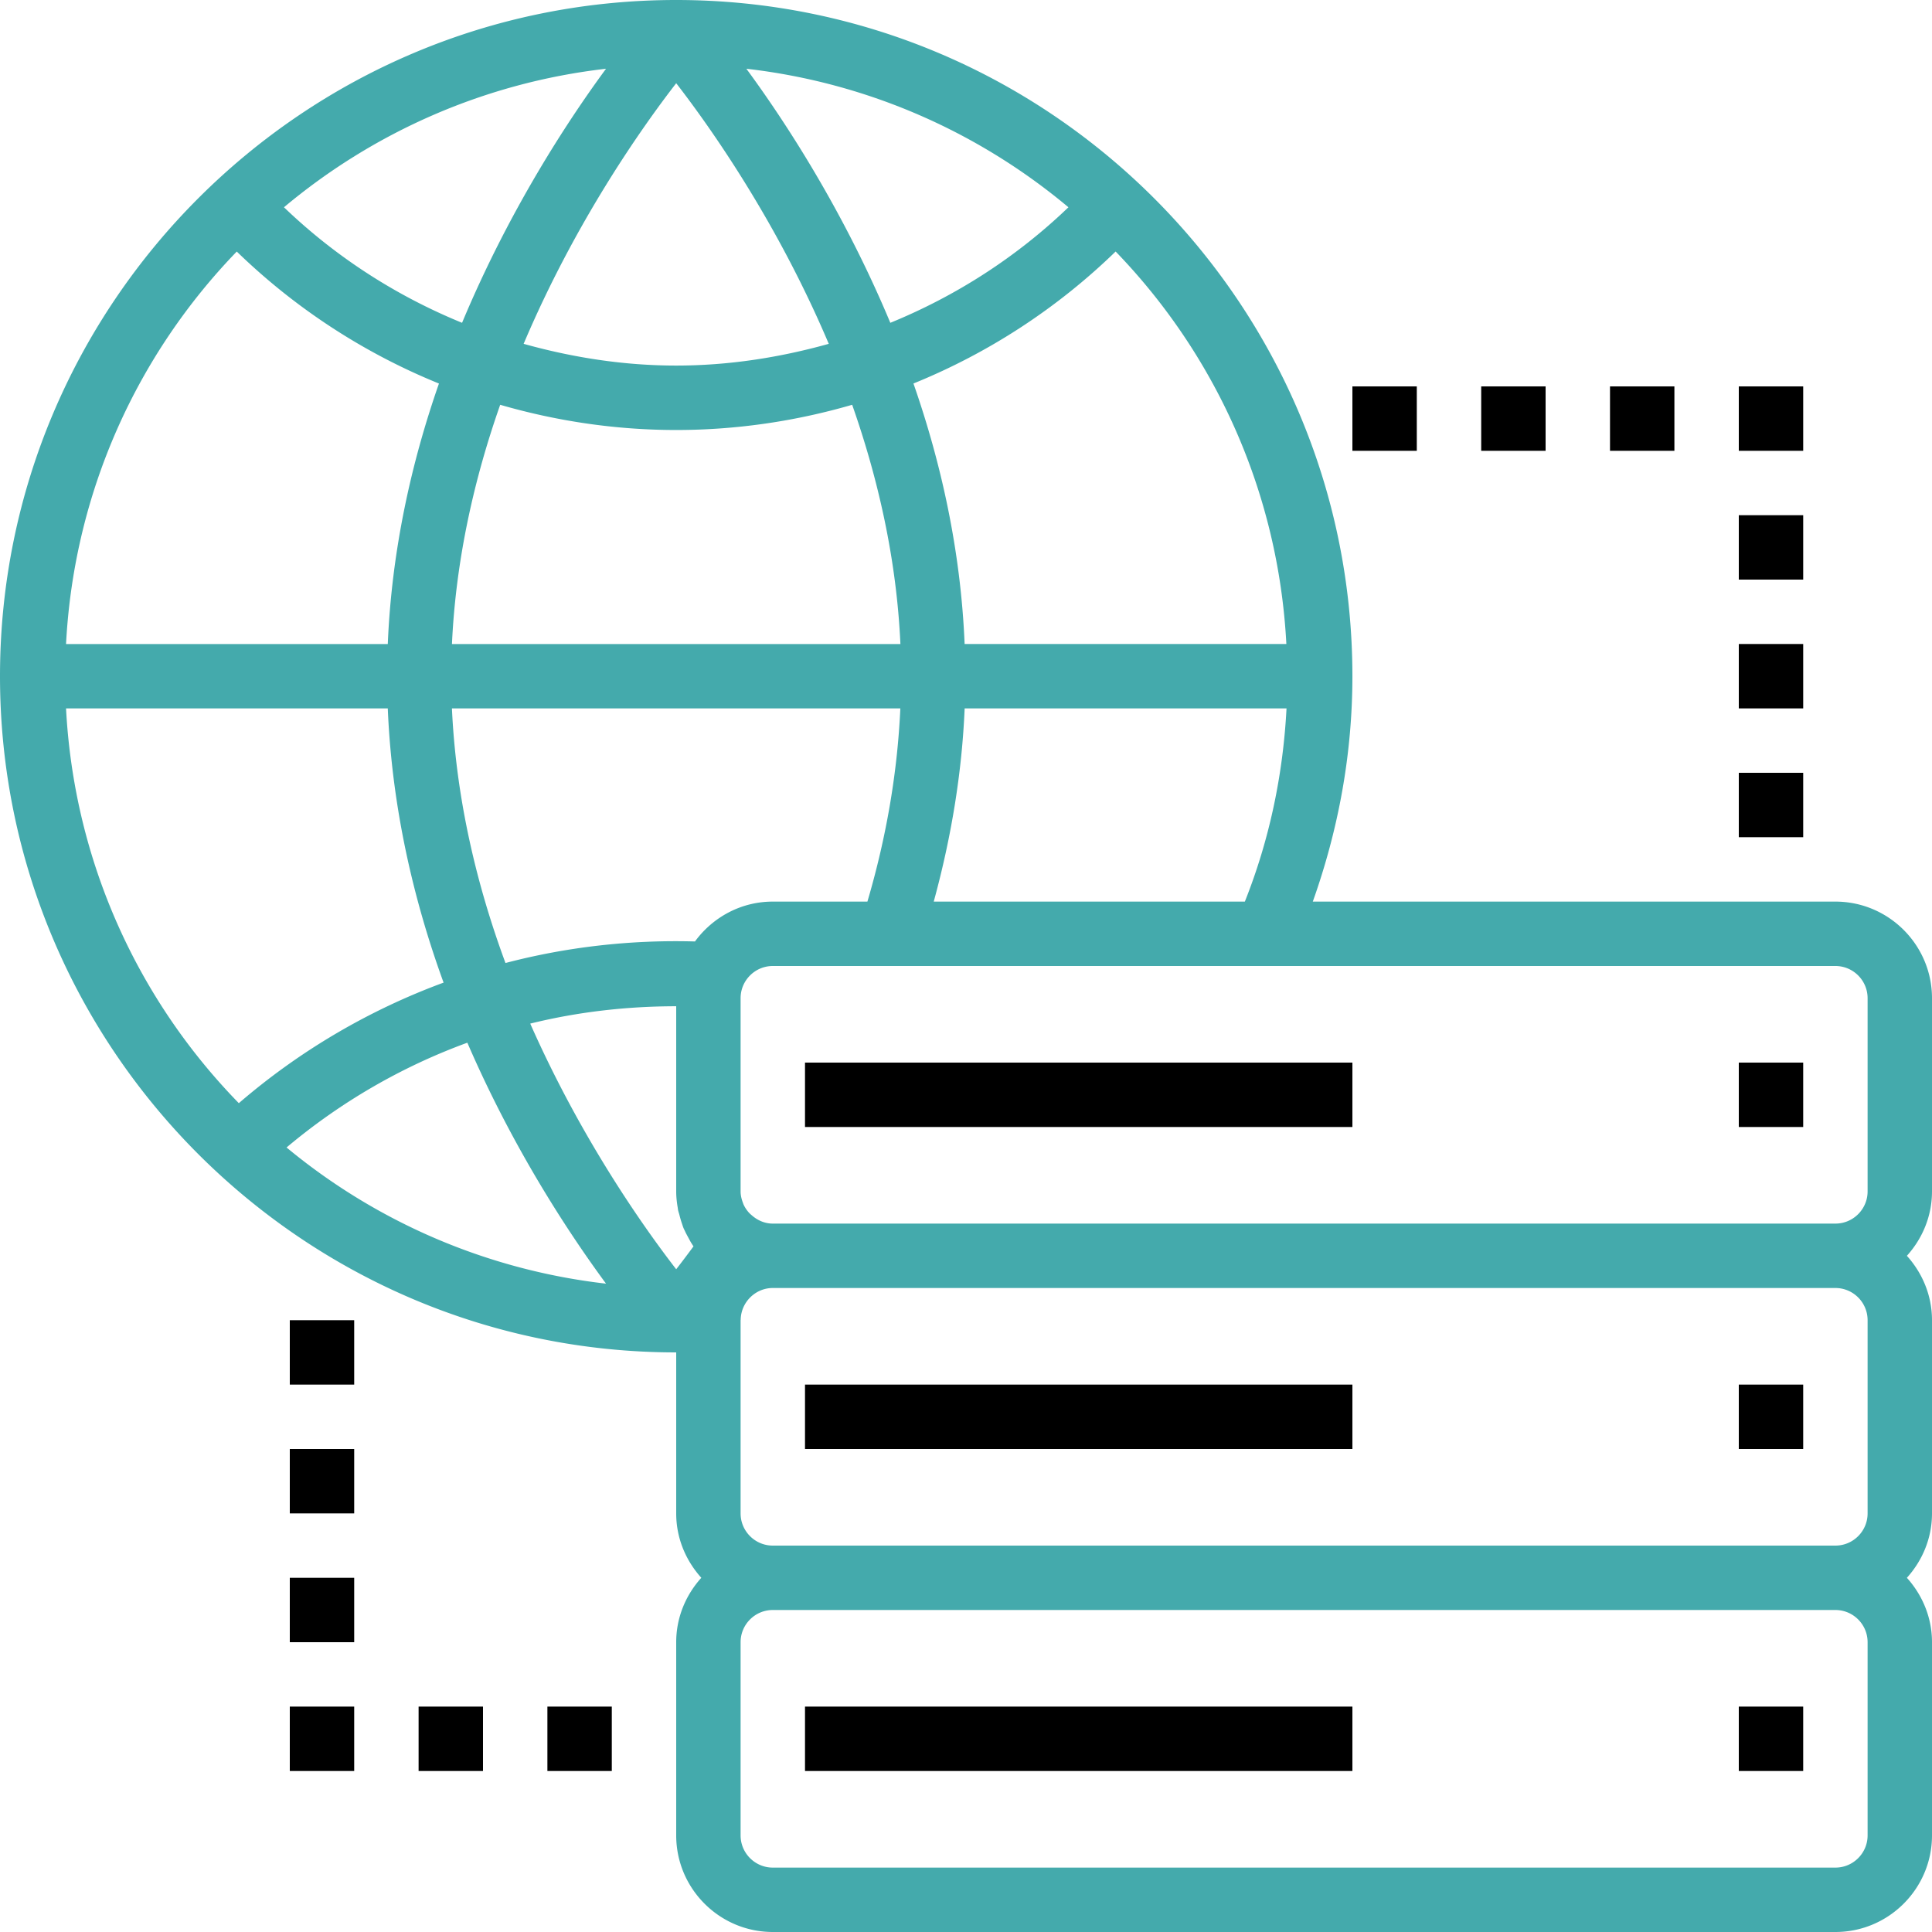 <svg viewBox="0 0 480 480" xmlns="http://www.w3.org/2000/svg"><path d="M480 248c0-13.232-10.768-24-24-24H326.16c6.408-18.016 9.84-36.768 9.84-56C336 75.368 260.64 0 168 0S0 75.368 0 168s75.36 168 168 168v40c0 6.168 2.408 11.744 6.24 16-3.84 4.256-6.24 9.832-6.24 16v48c0 13.232 10.768 24 24 24h264c13.232 0 24-10.768 24-24v-48c0-6.168-2.408-11.744-6.24-16 3.84-4.256 6.24-9.832 6.24-16v-48c0-6.168-2.408-11.744-6.24-16 3.84-4.256 6.24-9.832 6.24-16zm-160.408-88h-79.936c-.96-23.232-5.856-45.08-12.712-64.72a156.6 156.6 0 0050.232-32.792c24.712 25.568 40.44 59.728 42.416 97.512zm.04 16c-.864 16.48-4.224 32.592-10.352 48h-77.296c4.456-16.288 7.024-32.344 7.68-48zM265.448 51.496C252.552 63.88 237.52 73.528 221.2 80.2c-11.536-27.608-25.896-49.704-35.768-63.12 30.248 3.472 57.816 15.816 80.016 34.416zm-41.744 108.512H112.288c.968-21.16 5.592-41.256 11.984-59.44 14.08 4.08 28.776 6.264 43.728 6.264s29.648-2.176 43.72-6.264c6.392 18.176 11.024 38.272 11.984 59.44zm-17.8-74.584c-12.24 3.424-24.944 5.4-37.904 5.4s-25.664-1.976-37.904-5.4C142.92 55.168 159.336 31.872 168 20.672c8.664 11.2 25.08 34.496 37.904 64.752zM150.568 17.08c-9.872 13.416-24.232 35.512-35.768 63.12-16.32-6.672-31.352-16.32-44.248-28.704 22.2-18.6 49.768-30.944 80.016-34.416zM58.824 62.496a156.867 156.867 0 0050.232 32.792c-6.856 19.632-11.752 41.488-12.712 64.72H16.408c1.976-37.792 17.704-71.952 42.416-97.512zM16.408 176h79.936c1.016 24.568 6.4 47.64 13.864 68.128a165.689 165.689 0 00-50.872 29.952C34.32 248.456 18.4 214.056 16.408 176zm54.784 109.088c13.424-11.28 28.608-20.072 44.92-26.032 11.288 26.12 24.96 46.968 34.456 59.864a151.374 151.374 0 01-79.376-33.832zM168 315.344c-8.296-10.728-23.696-32.608-36.264-61.032C143.528 251.4 155.688 250.008 168 250v46c0 1.376.152 2.728.384 4.072.032.2.048.408.088.608.08.392.224.752.32 1.136.176.696.368 1.392.6 2.064.136.392.248.784.4 1.168.136.328.304.632.448.952.224.48.48.952.736 1.416.296.544.568 1.088.904 1.6.136.216.272.432.416.64a268.998 268.998 0 01-4.296 5.688zm4.664-81.44c-16.008-.448-31.856 1.36-47.08 5.352-7.08-19.152-12.264-40.616-13.304-63.256h111.408c-.712 15.592-3.368 31.656-8.184 48H192c-7.952 0-14.96 3.928-19.336 9.904zM464 456c0 4.416-3.592 8-8 8H192c-4.408 0-8-3.584-8-8v-48c0-4.416 3.592-8 8-8h264c4.408 0 8 3.584 8 8zm0-80c0 4.416-3.592 8-8 8H192c-4.408 0-8-3.584-8-8v-48c0-.048.024-.088.024-.136.08-4.336 3.648-7.864 7.976-7.864h264c4.408 0 8 3.584 8 8zm0-80c0 4.416-3.592 8-8 8H192c-2.008 0-3.792-.808-5.2-2.04-.224-.192-.448-.376-.648-.592a7.943 7.943 0 01-1.4-2.072c-.08-.168-.128-.344-.192-.512-.328-.872-.56-1.8-.56-2.784v-48c0-4.416 3.592-8 8-8h264c4.408 0 8 3.584 8 8z" fill="#44aaac"/><path d="M432 264h16v16h-16zm-232 0h136v16H200zm232 80h16v16h-16zm-232 0h136v16H200zm232 80h16v16h-16zm-232 0h136v16H200zM336 96h16v16h-16zm32 0h16v16h-16zm32 0h16v16h-16zm32 0h16v16h-16zm0 32h16v16h-16zm0 32h16v16h-16zm0 32h16v16h-16zM136 424h16v16h-16zm-32 0h16v16h-16zm-32 0h16v16H72zm0-32h16v16H72zm0-32h16v16H72zm0-32h16v16H72z"/></svg>